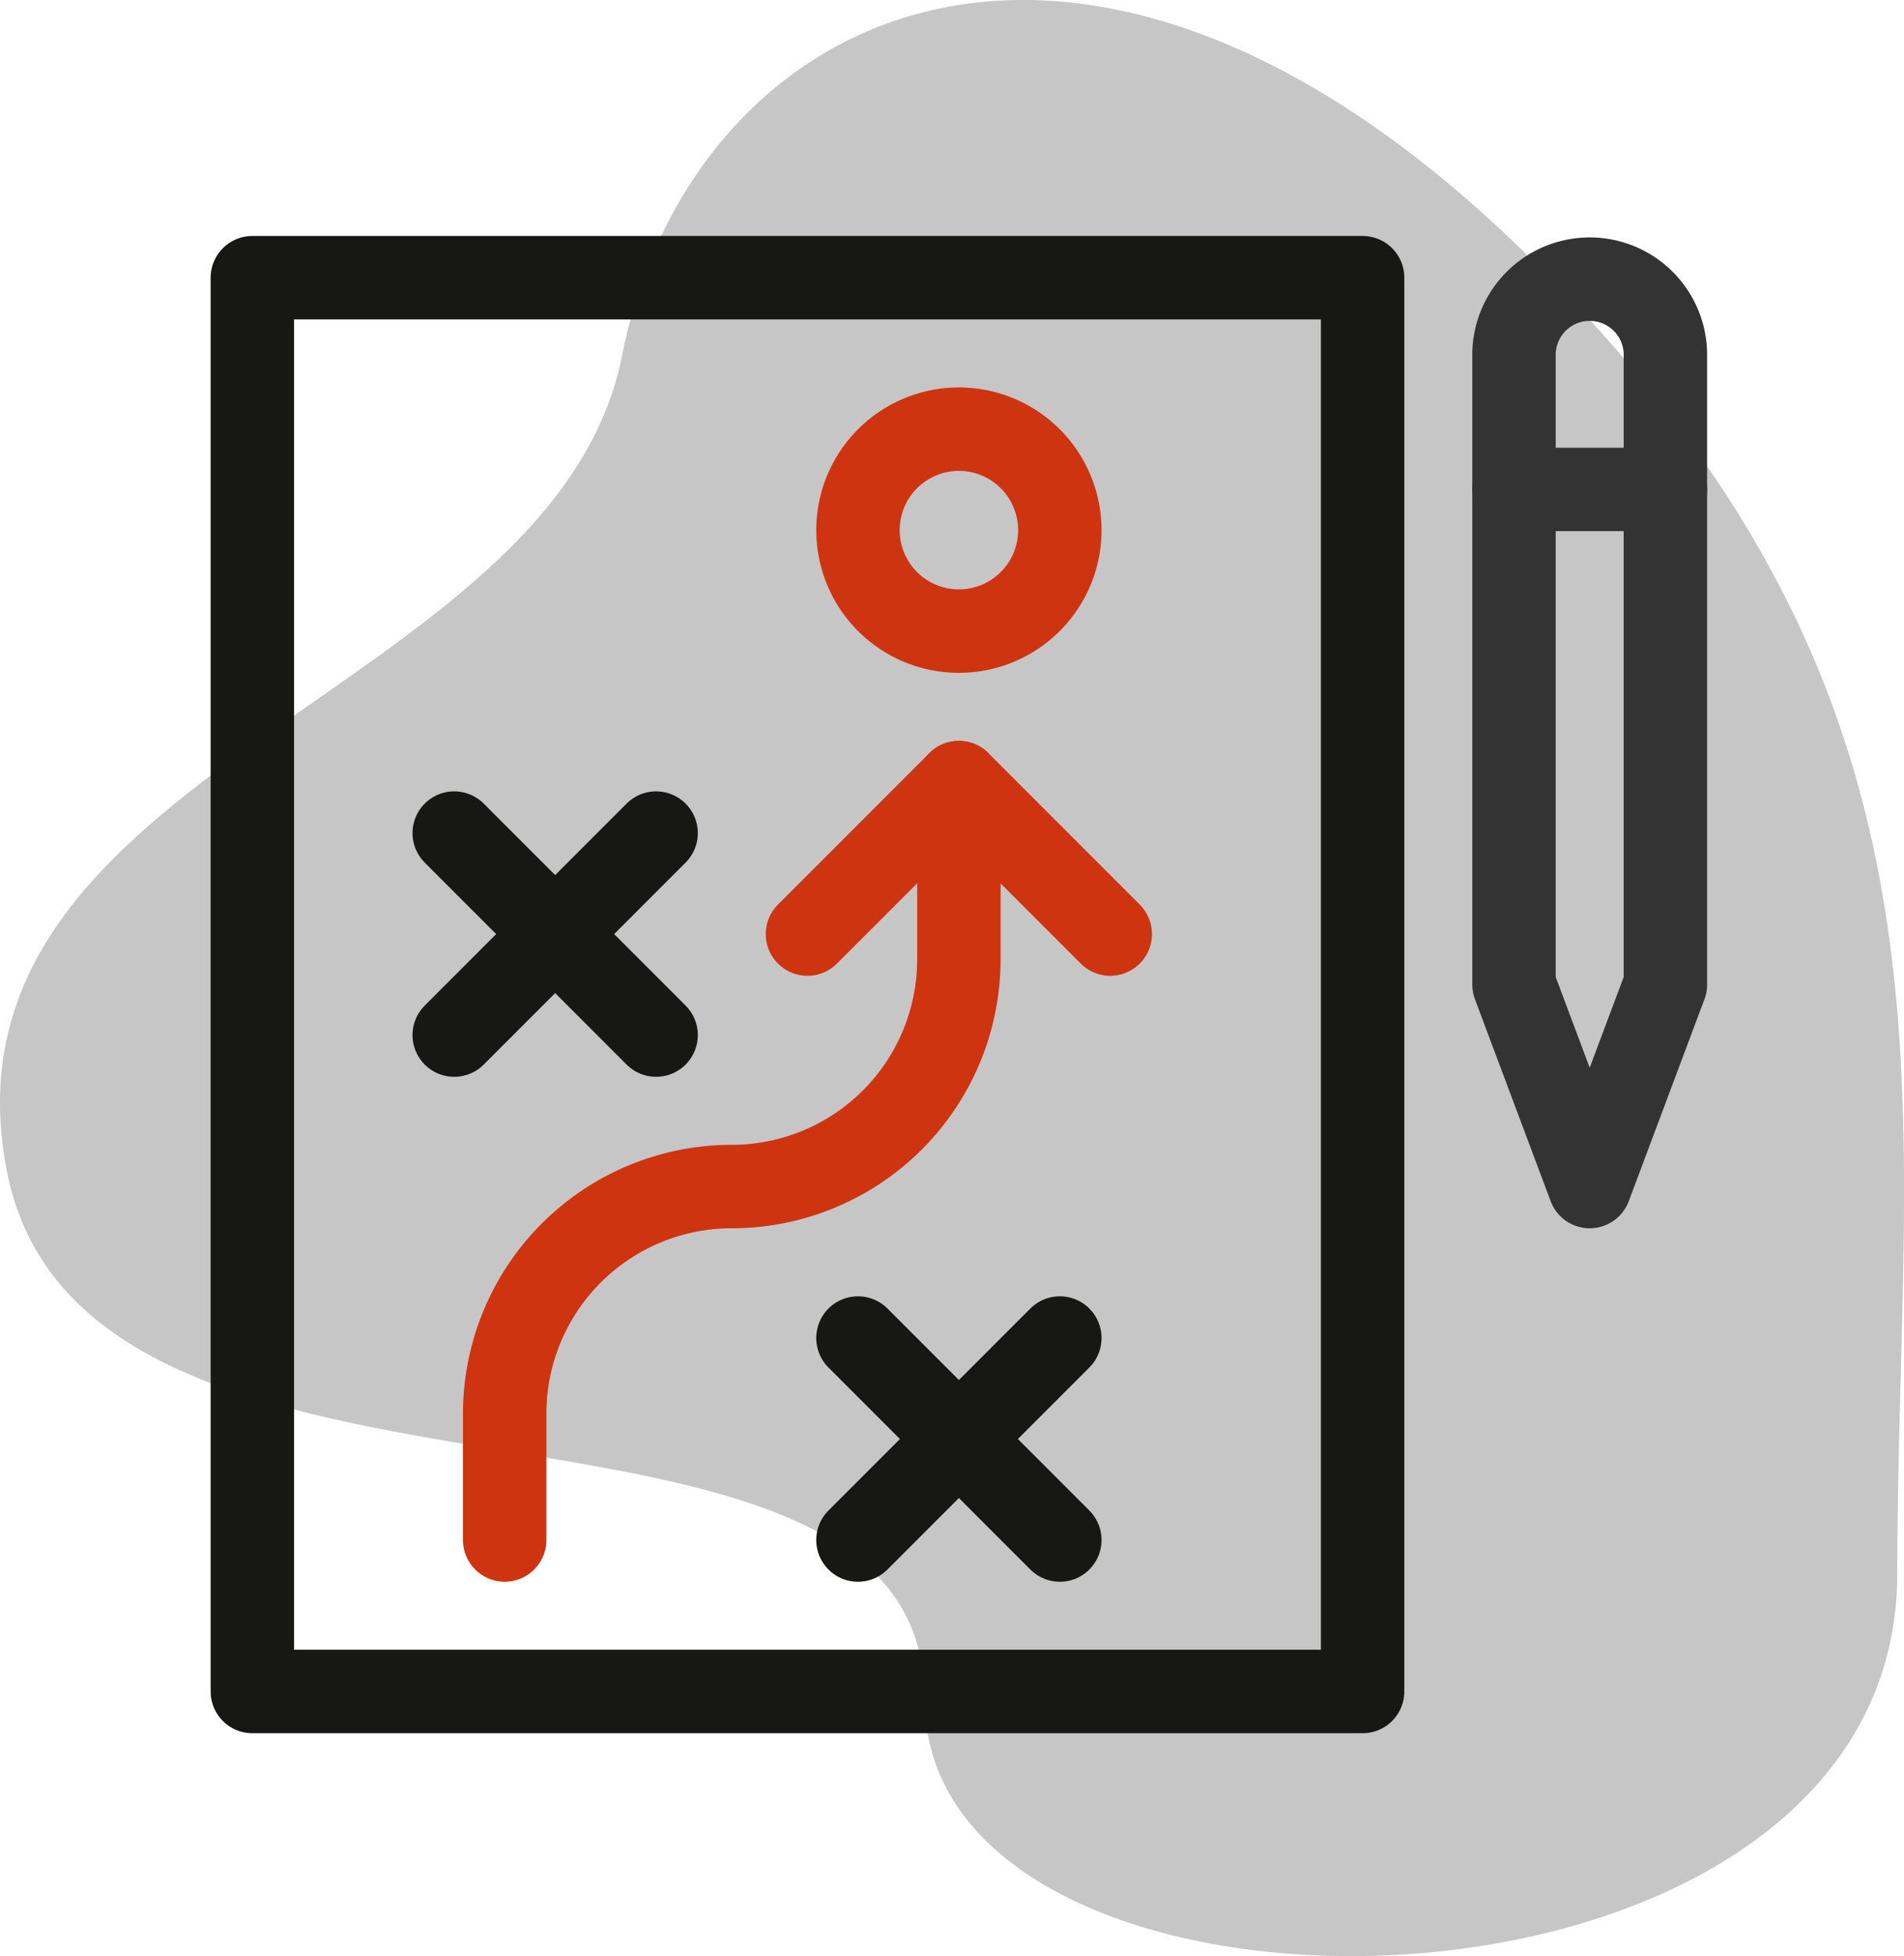 <svg id="strateji-icon" xmlns="http://www.w3.org/2000/svg" xmlns:xlink="http://www.w3.org/1999/xlink" width="68.481" height="70.32" viewBox="0 0 68.481 70.32">
  <defs>
    <clipPath id="clip-path">
      <path id="bgicon" d="M55.046,9.286C38.71-6.851,24.795.488,22.373,12.782S-2.54,27.531.237,42.052s33.027,5.9,33.027,19.059,34.975,12.706,34.975-4.538S71.382,25.423,55.046,9.286Z" fill="#c6c6c6"/>
    </clipPath>
  </defs>
  <g id="bgicon-2" data-name="bgicon">
    <path id="bgicon-3" data-name="bgicon" d="M55.046,9.286C38.71-6.851,24.795.488,22.373,12.782S-2.54,27.531.237,42.052s33.027,5.9,33.027,19.059,34.975,12.706,34.975-4.538S71.382,25.423,55.046,9.286Z" fill="#c6c6c6"/>
    <g id="Mask_Group_3" data-name="Mask Group 3" clip-path="url(#clip-path)">
      <g id="Color_Blue" data-name="Color/Blue" opacity="0.2">
        <rect id="Rectangle" width="69" height="71" transform="translate(-0.252 -0.151)" fill="#c6c6c6"/>
      </g>
    </g>
  </g>
  <g id="Group_12" data-name="Group 12" transform="translate(9.076 9.983)">
    <path id="Stroke_3" data-name="Stroke 3" d="M5.445,25.412,2.723,32.672,0,25.412V2.723a2.723,2.723,0,0,1,5.445,0Z" transform="translate(45.378)" fill="none" stroke="#333" stroke-linecap="round" stroke-linejoin="round" stroke-miterlimit="10" stroke-width="3"/>
    <path id="Stroke_4" data-name="Stroke 4" d="M0,1H5.445" transform="translate(45.378 6.612)" fill="#c6c6c6" stroke="#333" stroke-linecap="round" stroke-linejoin="round" stroke-miterlimit="10" stroke-width="3"/>
    <path id="Stroke_5" data-name="Stroke 5" d="M0,27.227V22.689a8.169,8.169,0,0,1,8.168-8.168,8.169,8.169,0,0,0,8.168-8.168V0" transform="translate(9.076 18.151)" fill="none" stroke="#cf3410" stroke-linecap="round" stroke-linejoin="round" stroke-miterlimit="10" stroke-width="3"/>
    <path id="Stroke_6" data-name="Stroke 6" d="M0,5.445,5.445,0l5.445,5.445" transform="translate(19.966 18.151)" fill="none" stroke="#cf3410" stroke-linecap="round" stroke-linejoin="round" stroke-miterlimit="10" stroke-width="3"/>
    <path id="Stroke_7" data-name="Stroke 7" d="M7.261,3.63A3.63,3.63,0,1,1,3.63,0,3.632,3.632,0,0,1,7.261,3.63Z" transform="translate(21.782 5.445)" fill="none" stroke="#cf3410" stroke-linecap="round" stroke-linejoin="round" stroke-miterlimit="10" stroke-width="3"/>
    <g id="Group_404" data-name="Group 404">
      <path id="Stroke_1" data-name="Stroke 1" d="M0,50.824H39.933V0H0Z" fill="none" stroke="#171716" stroke-linecap="round" stroke-linejoin="round" stroke-miterlimit="10" stroke-width="3"/>
      <path id="Stroke_8" data-name="Stroke 8" d="M0,0,7.261,7.261" transform="translate(21.782 38.118)" fill="none" stroke="#171716" stroke-linecap="round" stroke-linejoin="round" stroke-miterlimit="10" stroke-width="3"/>
      <path id="Stroke_9" data-name="Stroke 9" d="M7.261,0,0,7.261" transform="translate(21.782 38.118)" fill="none" stroke="#171716" stroke-linecap="round" stroke-linejoin="round" stroke-miterlimit="10" stroke-width="3"/>
      <path id="Stroke_10" data-name="Stroke 10" d="M0,0,7.261,7.261" transform="translate(7.261 19.966)" fill="none" stroke="#171716" stroke-linecap="round" stroke-linejoin="round" stroke-miterlimit="10" stroke-width="3"/>
      <path id="Stroke_11" data-name="Stroke 11" d="M7.261,0,0,7.261" transform="translate(7.261 19.966)" fill="none" stroke="#171716" stroke-linecap="round" stroke-linejoin="round" stroke-miterlimit="10" stroke-width="3"/>
    </g>
  </g>
</svg>
